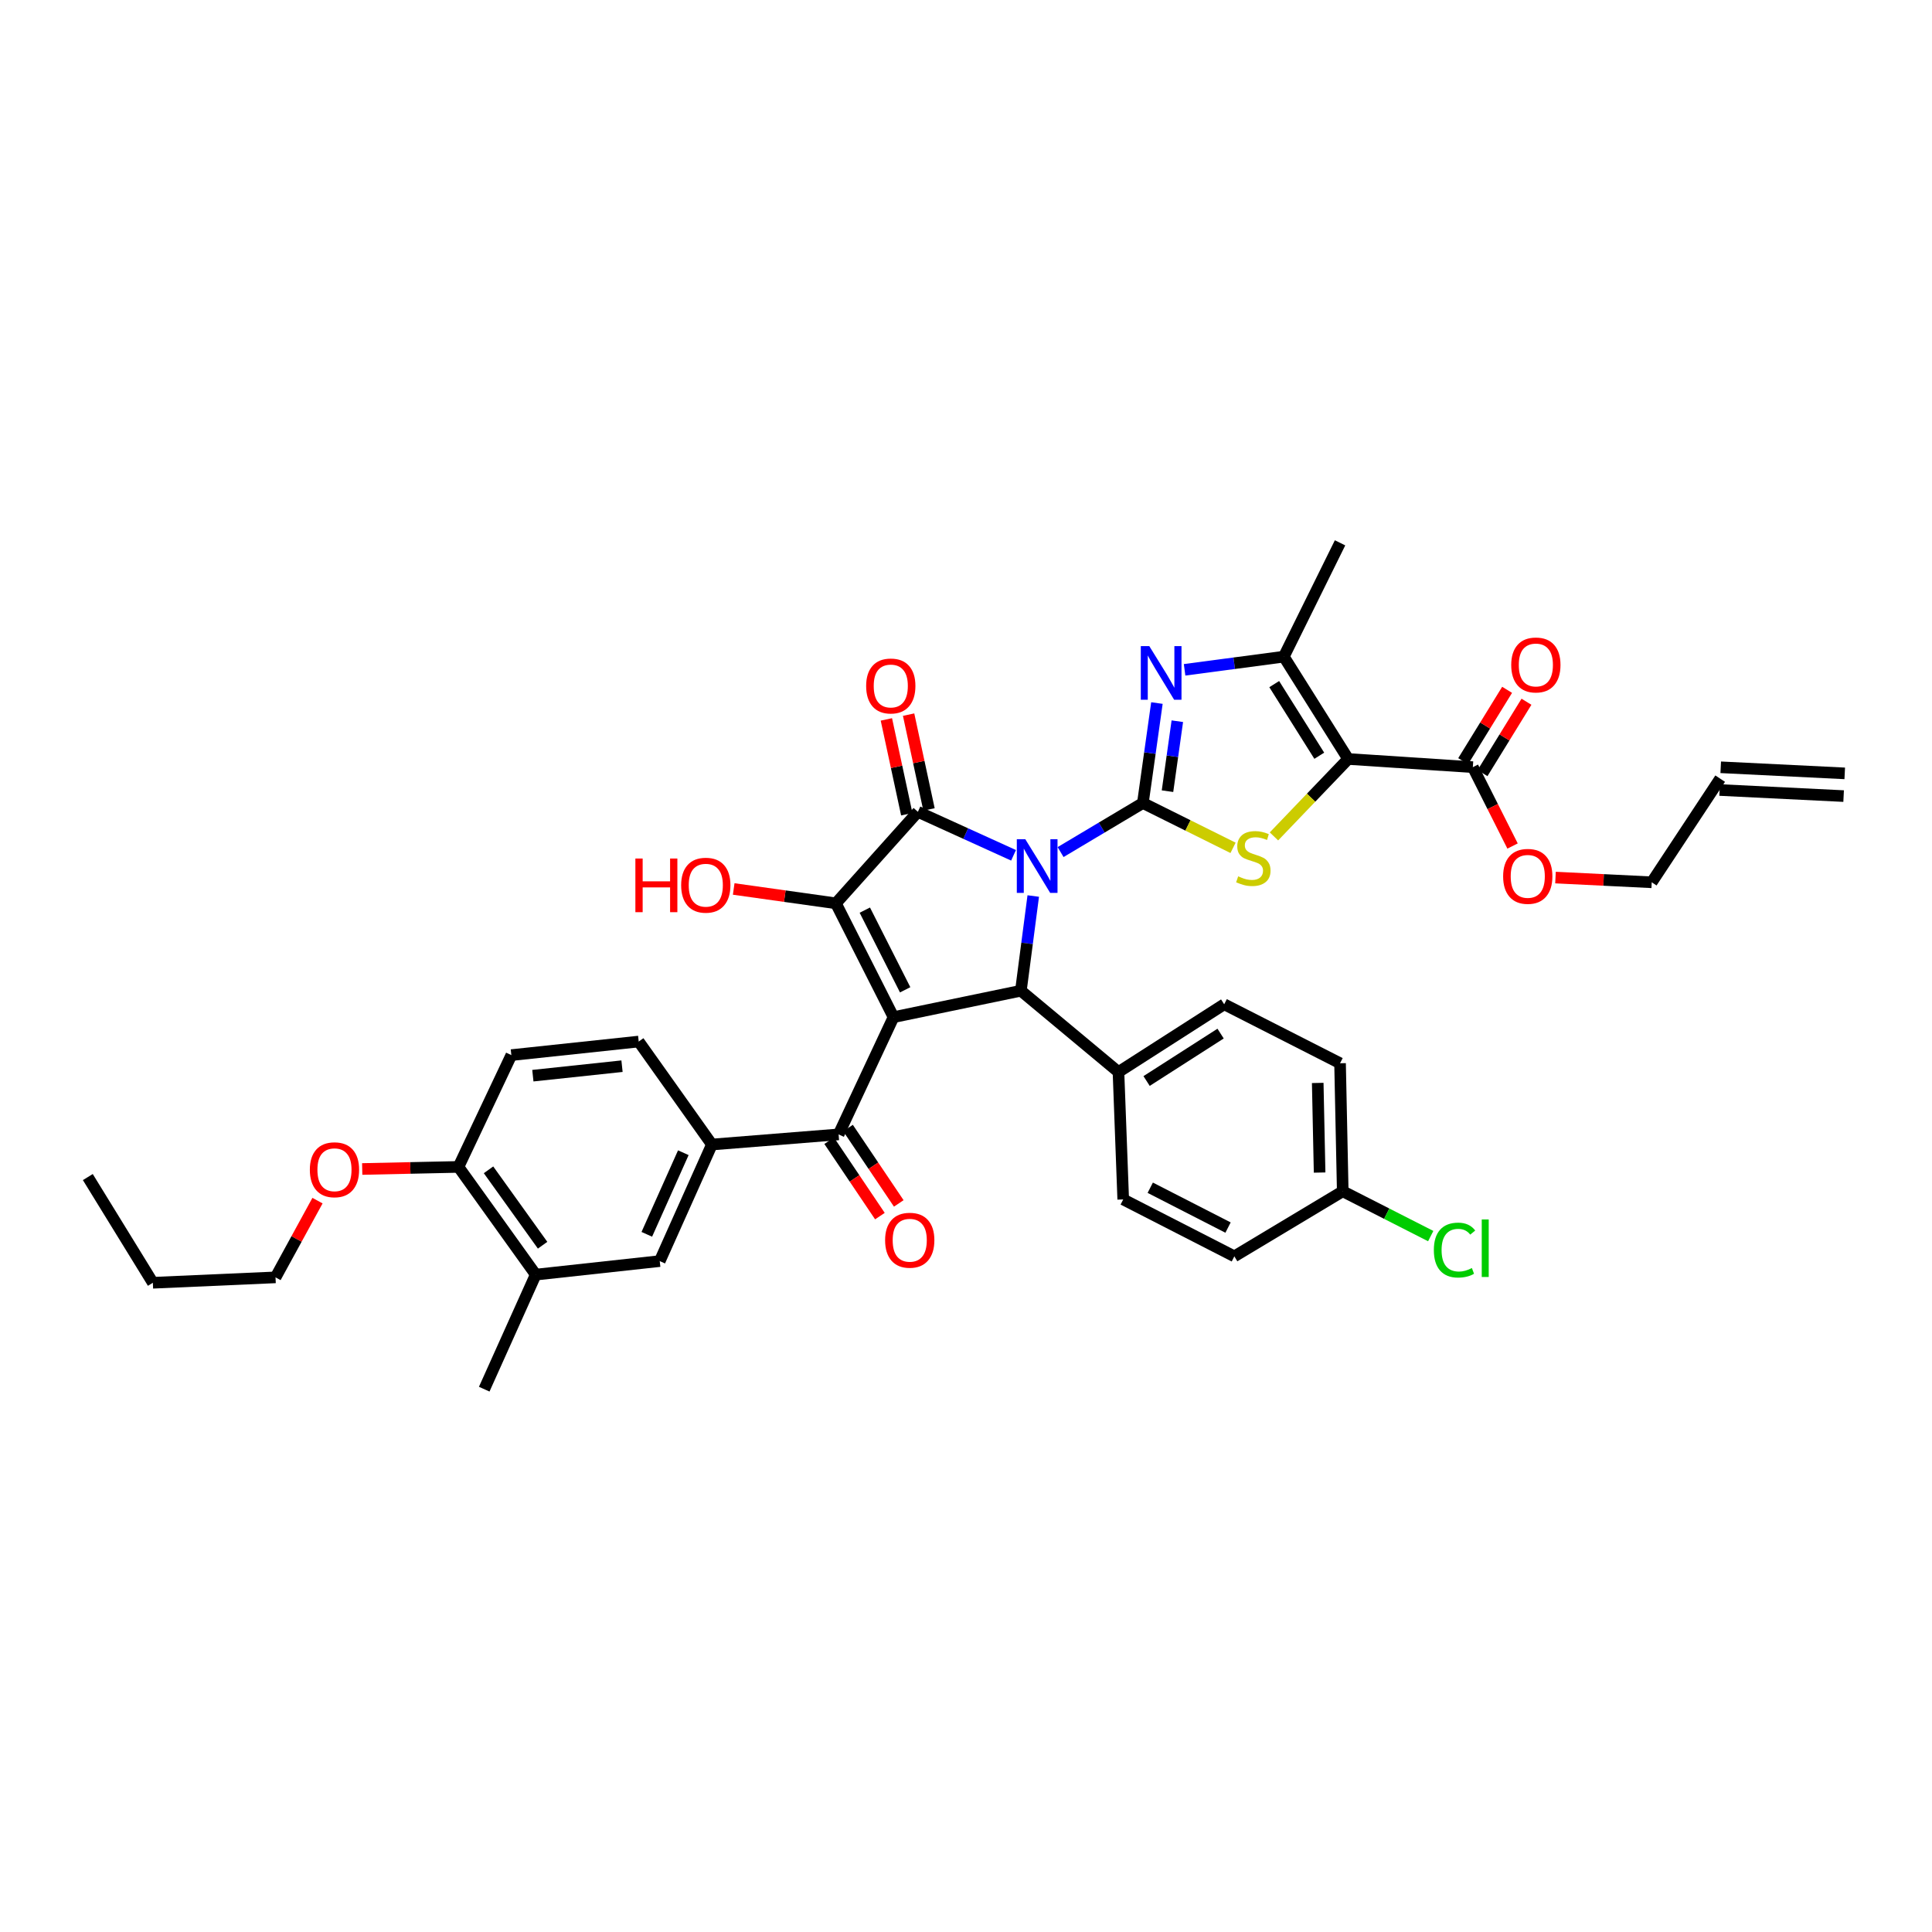 <?xml version='1.0' encoding='iso-8859-1'?>
<svg version='1.1' baseProfile='full'
              xmlns='http://www.w3.org/2000/svg'
                      xmlns:rdkit='http://www.rdkit.org/xml'
                      xmlns:xlink='http://www.w3.org/1999/xlink'
                  xml:space='preserve'
width='1000px' height='1000px' viewBox='0 0 1000 1000'>
<!-- END OF HEADER -->
<rect style='opacity:1.0;fill:#FFFFFF;stroke:none' width='1000' height='1000' x='0' y='0'> </rect>
<path class='bond-0' d='M 548.959,441.036 L 570.254,428.336' style='fill:none;fill-rule:evenodd;stroke:#0000FF;stroke-width:6px;stroke-linecap:butt;stroke-linejoin:miter;stroke-opacity:1' />
<path class='bond-0' d='M 570.254,428.336 L 591.548,415.637' style='fill:none;fill-rule:evenodd;stroke:#000000;stroke-width:6px;stroke-linecap:butt;stroke-linejoin:miter;stroke-opacity:1' />
<path class='bond-2' d='M 524.606,442.708 L 499.852,431.454' style='fill:none;fill-rule:evenodd;stroke:#0000FF;stroke-width:6px;stroke-linecap:butt;stroke-linejoin:miter;stroke-opacity:1' />
<path class='bond-2' d='M 499.852,431.454 L 475.098,420.2' style='fill:none;fill-rule:evenodd;stroke:#000000;stroke-width:6px;stroke-linecap:butt;stroke-linejoin:miter;stroke-opacity:1' />
<path class='bond-5' d='M 534.808,463.78 L 531.607,488.29' style='fill:none;fill-rule:evenodd;stroke:#0000FF;stroke-width:6px;stroke-linecap:butt;stroke-linejoin:miter;stroke-opacity:1' />
<path class='bond-5' d='M 531.607,488.29 L 528.407,512.801' style='fill:none;fill-rule:evenodd;stroke:#000000;stroke-width:6px;stroke-linecap:butt;stroke-linejoin:miter;stroke-opacity:1' />
<path class='bond-6' d='M 591.548,415.637 L 614.885,427.239' style='fill:none;fill-rule:evenodd;stroke:#000000;stroke-width:6px;stroke-linecap:butt;stroke-linejoin:miter;stroke-opacity:1' />
<path class='bond-6' d='M 614.885,427.239 L 638.221,438.842' style='fill:none;fill-rule:evenodd;stroke:#CCCC00;stroke-width:6px;stroke-linecap:butt;stroke-linejoin:miter;stroke-opacity:1' />
<path class='bond-7' d='M 591.548,415.637 L 595.184,389.766' style='fill:none;fill-rule:evenodd;stroke:#000000;stroke-width:6px;stroke-linecap:butt;stroke-linejoin:miter;stroke-opacity:1' />
<path class='bond-7' d='M 595.184,389.766 L 598.819,363.896' style='fill:none;fill-rule:evenodd;stroke:#0000FF;stroke-width:6px;stroke-linecap:butt;stroke-linejoin:miter;stroke-opacity:1' />
<path class='bond-7' d='M 604.293,409.513 L 606.837,391.404' style='fill:none;fill-rule:evenodd;stroke:#000000;stroke-width:6px;stroke-linecap:butt;stroke-linejoin:miter;stroke-opacity:1' />
<path class='bond-7' d='M 606.837,391.404 L 609.382,373.295' style='fill:none;fill-rule:evenodd;stroke:#0000FF;stroke-width:6px;stroke-linecap:butt;stroke-linejoin:miter;stroke-opacity:1' />
<path class='bond-1' d='M 462.486,526.478 L 528.407,512.801' style='fill:none;fill-rule:evenodd;stroke:#000000;stroke-width:6px;stroke-linecap:butt;stroke-linejoin:miter;stroke-opacity:1' />
<path class='bond-9' d='M 462.486,526.478 L 434.06,587.162' style='fill:none;fill-rule:evenodd;stroke:#000000;stroke-width:6px;stroke-linecap:butt;stroke-linejoin:miter;stroke-opacity:1' />
<path class='bond-38' d='M 462.486,526.478 L 432.654,467.56' style='fill:none;fill-rule:evenodd;stroke:#000000;stroke-width:6px;stroke-linecap:butt;stroke-linejoin:miter;stroke-opacity:1' />
<path class='bond-38' d='M 468.51,512.324 L 447.628,471.081' style='fill:none;fill-rule:evenodd;stroke:#000000;stroke-width:6px;stroke-linecap:butt;stroke-linejoin:miter;stroke-opacity:1' />
<path class='bond-3' d='M 475.098,420.2 L 432.654,467.56' style='fill:none;fill-rule:evenodd;stroke:#000000;stroke-width:6px;stroke-linecap:butt;stroke-linejoin:miter;stroke-opacity:1' />
<path class='bond-14' d='M 480.85,418.962 L 475.571,394.426' style='fill:none;fill-rule:evenodd;stroke:#000000;stroke-width:6px;stroke-linecap:butt;stroke-linejoin:miter;stroke-opacity:1' />
<path class='bond-14' d='M 475.571,394.426 L 470.293,369.89' style='fill:none;fill-rule:evenodd;stroke:#FF0000;stroke-width:6px;stroke-linecap:butt;stroke-linejoin:miter;stroke-opacity:1' />
<path class='bond-14' d='M 469.345,421.437 L 464.067,396.901' style='fill:none;fill-rule:evenodd;stroke:#000000;stroke-width:6px;stroke-linecap:butt;stroke-linejoin:miter;stroke-opacity:1' />
<path class='bond-14' d='M 464.067,396.901 L 458.788,372.365' style='fill:none;fill-rule:evenodd;stroke:#FF0000;stroke-width:6px;stroke-linecap:butt;stroke-linejoin:miter;stroke-opacity:1' />
<path class='bond-20' d='M 432.654,467.56 L 406.209,463.844' style='fill:none;fill-rule:evenodd;stroke:#000000;stroke-width:6px;stroke-linecap:butt;stroke-linejoin:miter;stroke-opacity:1' />
<path class='bond-20' d='M 406.209,463.844 L 379.764,460.129' style='fill:none;fill-rule:evenodd;stroke:#FF0000;stroke-width:6px;stroke-linecap:butt;stroke-linejoin:miter;stroke-opacity:1' />
<path class='bond-4' d='M 697.814,392.852 L 678.606,412.888' style='fill:none;fill-rule:evenodd;stroke:#000000;stroke-width:6px;stroke-linecap:butt;stroke-linejoin:miter;stroke-opacity:1' />
<path class='bond-4' d='M 678.606,412.888 L 659.399,432.924' style='fill:none;fill-rule:evenodd;stroke:#CCCC00;stroke-width:6px;stroke-linecap:butt;stroke-linejoin:miter;stroke-opacity:1' />
<path class='bond-10' d='M 697.814,392.852 L 762.341,397.076' style='fill:none;fill-rule:evenodd;stroke:#000000;stroke-width:6px;stroke-linecap:butt;stroke-linejoin:miter;stroke-opacity:1' />
<path class='bond-39' d='M 697.814,392.852 L 664.504,339.883' style='fill:none;fill-rule:evenodd;stroke:#000000;stroke-width:6px;stroke-linecap:butt;stroke-linejoin:miter;stroke-opacity:1' />
<path class='bond-39' d='M 682.855,391.172 L 659.538,354.093' style='fill:none;fill-rule:evenodd;stroke:#000000;stroke-width:6px;stroke-linecap:butt;stroke-linejoin:miter;stroke-opacity:1' />
<path class='bond-13' d='M 528.407,512.801 L 578.918,554.885' style='fill:none;fill-rule:evenodd;stroke:#000000;stroke-width:6px;stroke-linecap:butt;stroke-linejoin:miter;stroke-opacity:1' />
<path class='bond-8' d='M 613.142,346.7 L 638.823,343.292' style='fill:none;fill-rule:evenodd;stroke:#0000FF;stroke-width:6px;stroke-linecap:butt;stroke-linejoin:miter;stroke-opacity:1' />
<path class='bond-8' d='M 638.823,343.292 L 664.504,339.883' style='fill:none;fill-rule:evenodd;stroke:#000000;stroke-width:6px;stroke-linecap:butt;stroke-linejoin:miter;stroke-opacity:1' />
<path class='bond-30' d='M 664.504,339.883 L 693.61,280.965' style='fill:none;fill-rule:evenodd;stroke:#000000;stroke-width:6px;stroke-linecap:butt;stroke-linejoin:miter;stroke-opacity:1' />
<path class='bond-11' d='M 434.06,587.162 L 368.48,592.398' style='fill:none;fill-rule:evenodd;stroke:#000000;stroke-width:6px;stroke-linecap:butt;stroke-linejoin:miter;stroke-opacity:1' />
<path class='bond-16' d='M 429.179,590.447 L 442.308,609.952' style='fill:none;fill-rule:evenodd;stroke:#000000;stroke-width:6px;stroke-linecap:butt;stroke-linejoin:miter;stroke-opacity:1' />
<path class='bond-16' d='M 442.308,609.952 L 455.437,629.457' style='fill:none;fill-rule:evenodd;stroke:#FF0000;stroke-width:6px;stroke-linecap:butt;stroke-linejoin:miter;stroke-opacity:1' />
<path class='bond-16' d='M 438.941,583.876 L 452.07,603.381' style='fill:none;fill-rule:evenodd;stroke:#000000;stroke-width:6px;stroke-linecap:butt;stroke-linejoin:miter;stroke-opacity:1' />
<path class='bond-16' d='M 452.07,603.381 L 465.2,622.886' style='fill:none;fill-rule:evenodd;stroke:#FF0000;stroke-width:6px;stroke-linecap:butt;stroke-linejoin:miter;stroke-opacity:1' />
<path class='bond-18' d='M 767.352,400.161 L 778.725,381.691' style='fill:none;fill-rule:evenodd;stroke:#000000;stroke-width:6px;stroke-linecap:butt;stroke-linejoin:miter;stroke-opacity:1' />
<path class='bond-18' d='M 778.725,381.691 L 790.098,363.222' style='fill:none;fill-rule:evenodd;stroke:#FF0000;stroke-width:6px;stroke-linecap:butt;stroke-linejoin:miter;stroke-opacity:1' />
<path class='bond-18' d='M 757.331,393.991 L 768.704,375.521' style='fill:none;fill-rule:evenodd;stroke:#000000;stroke-width:6px;stroke-linecap:butt;stroke-linejoin:miter;stroke-opacity:1' />
<path class='bond-18' d='M 768.704,375.521 L 780.077,357.051' style='fill:none;fill-rule:evenodd;stroke:#FF0000;stroke-width:6px;stroke-linecap:butt;stroke-linejoin:miter;stroke-opacity:1' />
<path class='bond-26' d='M 762.341,397.076 L 772.621,417.488' style='fill:none;fill-rule:evenodd;stroke:#000000;stroke-width:6px;stroke-linecap:butt;stroke-linejoin:miter;stroke-opacity:1' />
<path class='bond-26' d='M 772.621,417.488 L 782.9,437.9' style='fill:none;fill-rule:evenodd;stroke:#FF0000;stroke-width:6px;stroke-linecap:butt;stroke-linejoin:miter;stroke-opacity:1' />
<path class='bond-12' d='M 368.48,592.398 L 341.479,652.742' style='fill:none;fill-rule:evenodd;stroke:#000000;stroke-width:6px;stroke-linecap:butt;stroke-linejoin:miter;stroke-opacity:1' />
<path class='bond-12' d='M 353.688,596.644 L 334.787,638.884' style='fill:none;fill-rule:evenodd;stroke:#000000;stroke-width:6px;stroke-linecap:butt;stroke-linejoin:miter;stroke-opacity:1' />
<path class='bond-19' d='M 368.48,592.398 L 330.593,539.102' style='fill:none;fill-rule:evenodd;stroke:#000000;stroke-width:6px;stroke-linecap:butt;stroke-linejoin:miter;stroke-opacity:1' />
<path class='bond-15' d='M 341.479,652.742 L 277.284,659.744' style='fill:none;fill-rule:evenodd;stroke:#000000;stroke-width:6px;stroke-linecap:butt;stroke-linejoin:miter;stroke-opacity:1' />
<path class='bond-22' d='M 578.918,554.885 L 633.639,519.816' style='fill:none;fill-rule:evenodd;stroke:#000000;stroke-width:6px;stroke-linecap:butt;stroke-linejoin:miter;stroke-opacity:1' />
<path class='bond-22' d='M 593.475,559.532 L 631.78,534.984' style='fill:none;fill-rule:evenodd;stroke:#000000;stroke-width:6px;stroke-linecap:butt;stroke-linejoin:miter;stroke-opacity:1' />
<path class='bond-23' d='M 578.918,554.885 L 581.376,620.825' style='fill:none;fill-rule:evenodd;stroke:#000000;stroke-width:6px;stroke-linecap:butt;stroke-linejoin:miter;stroke-opacity:1' />
<path class='bond-34' d='M 277.284,659.744 L 250.636,719.035' style='fill:none;fill-rule:evenodd;stroke:#000000;stroke-width:6px;stroke-linecap:butt;stroke-linejoin:miter;stroke-opacity:1' />
<path class='bond-41' d='M 277.284,659.744 L 237.299,603.99' style='fill:none;fill-rule:evenodd;stroke:#000000;stroke-width:6px;stroke-linecap:butt;stroke-linejoin:miter;stroke-opacity:1' />
<path class='bond-41' d='M 280.849,644.523 L 252.86,605.495' style='fill:none;fill-rule:evenodd;stroke:#000000;stroke-width:6px;stroke-linecap:butt;stroke-linejoin:miter;stroke-opacity:1' />
<path class='bond-17' d='M 237.299,603.99 L 264.673,546.124' style='fill:none;fill-rule:evenodd;stroke:#000000;stroke-width:6px;stroke-linecap:butt;stroke-linejoin:miter;stroke-opacity:1' />
<path class='bond-32' d='M 237.299,603.99 L 212.388,604.53' style='fill:none;fill-rule:evenodd;stroke:#000000;stroke-width:6px;stroke-linecap:butt;stroke-linejoin:miter;stroke-opacity:1' />
<path class='bond-32' d='M 212.388,604.53 L 187.478,605.071' style='fill:none;fill-rule:evenodd;stroke:#FF0000;stroke-width:6px;stroke-linecap:butt;stroke-linejoin:miter;stroke-opacity:1' />
<path class='bond-21' d='M 330.593,539.102 L 264.673,546.124' style='fill:none;fill-rule:evenodd;stroke:#000000;stroke-width:6px;stroke-linecap:butt;stroke-linejoin:miter;stroke-opacity:1' />
<path class='bond-21' d='M 321.952,551.857 L 275.807,556.773' style='fill:none;fill-rule:evenodd;stroke:#000000;stroke-width:6px;stroke-linecap:butt;stroke-linejoin:miter;stroke-opacity:1' />
<path class='bond-29' d='M 633.639,519.816 L 693.61,550.341' style='fill:none;fill-rule:evenodd;stroke:#000000;stroke-width:6px;stroke-linecap:butt;stroke-linejoin:miter;stroke-opacity:1' />
<path class='bond-28' d='M 581.376,620.825 L 638.895,650.284' style='fill:none;fill-rule:evenodd;stroke:#000000;stroke-width:6px;stroke-linecap:butt;stroke-linejoin:miter;stroke-opacity:1' />
<path class='bond-28' d='M 595.368,614.769 L 635.632,635.391' style='fill:none;fill-rule:evenodd;stroke:#000000;stroke-width:6px;stroke-linecap:butt;stroke-linejoin:miter;stroke-opacity:1' />
<path class='bond-24' d='M 890.358,403.025 L 854.929,456.674' style='fill:none;fill-rule:evenodd;stroke:#000000;stroke-width:6px;stroke-linecap:butt;stroke-linejoin:miter;stroke-opacity:1' />
<path class='bond-25' d='M 890.069,408.902 L 954.257,412.053' style='fill:none;fill-rule:evenodd;stroke:#000000;stroke-width:6px;stroke-linecap:butt;stroke-linejoin:miter;stroke-opacity:1' />
<path class='bond-25' d='M 890.646,397.148 L 954.834,400.299' style='fill:none;fill-rule:evenodd;stroke:#000000;stroke-width:6px;stroke-linecap:butt;stroke-linejoin:miter;stroke-opacity:1' />
<path class='bond-33' d='M 805.122,454.228 L 830.026,455.451' style='fill:none;fill-rule:evenodd;stroke:#FF0000;stroke-width:6px;stroke-linecap:butt;stroke-linejoin:miter;stroke-opacity:1' />
<path class='bond-33' d='M 830.026,455.451 L 854.929,456.674' style='fill:none;fill-rule:evenodd;stroke:#000000;stroke-width:6px;stroke-linecap:butt;stroke-linejoin:miter;stroke-opacity:1' />
<path class='bond-27' d='M 695.002,616.608 L 638.895,650.284' style='fill:none;fill-rule:evenodd;stroke:#000000;stroke-width:6px;stroke-linecap:butt;stroke-linejoin:miter;stroke-opacity:1' />
<path class='bond-31' d='M 695.002,616.608 L 717.769,628.203' style='fill:none;fill-rule:evenodd;stroke:#000000;stroke-width:6px;stroke-linecap:butt;stroke-linejoin:miter;stroke-opacity:1' />
<path class='bond-31' d='M 717.769,628.203 L 740.536,639.799' style='fill:none;fill-rule:evenodd;stroke:#00CC00;stroke-width:6px;stroke-linecap:butt;stroke-linejoin:miter;stroke-opacity:1' />
<path class='bond-40' d='M 695.002,616.608 L 693.61,550.341' style='fill:none;fill-rule:evenodd;stroke:#000000;stroke-width:6px;stroke-linecap:butt;stroke-linejoin:miter;stroke-opacity:1' />
<path class='bond-40' d='M 683.028,606.915 L 682.053,560.528' style='fill:none;fill-rule:evenodd;stroke:#000000;stroke-width:6px;stroke-linecap:butt;stroke-linejoin:miter;stroke-opacity:1' />
<path class='bond-35' d='M 164.337,621.447 L 153.475,641.305' style='fill:none;fill-rule:evenodd;stroke:#FF0000;stroke-width:6px;stroke-linecap:butt;stroke-linejoin:miter;stroke-opacity:1' />
<path class='bond-35' d='M 153.475,641.305 L 142.612,661.163' style='fill:none;fill-rule:evenodd;stroke:#000000;stroke-width:6px;stroke-linecap:butt;stroke-linejoin:miter;stroke-opacity:1' />
<path class='bond-36' d='M 142.612,661.163 L 79.118,663.961' style='fill:none;fill-rule:evenodd;stroke:#000000;stroke-width:6px;stroke-linecap:butt;stroke-linejoin:miter;stroke-opacity:1' />
<path class='bond-37' d='M 79.118,663.961 L 45.455,609.246' style='fill:none;fill-rule:evenodd;stroke:#000000;stroke-width:6px;stroke-linecap:butt;stroke-linejoin:miter;stroke-opacity:1' />
<path  class='atom-0' d='M 530.695 434.38
L 539.795 449.09
Q 540.698 450.542, 542.149 453.17
Q 543.6 455.798, 543.679 455.955
L 543.679 434.38
L 547.366 434.38
L 547.366 462.153
L 543.561 462.153
L 533.794 446.07
Q 532.656 444.187, 531.44 442.03
Q 530.263 439.872, 529.91 439.205
L 529.91 462.153
L 526.301 462.153
L 526.301 434.38
L 530.695 434.38
' fill='#0000FF'/>
<path  class='atom-7' d='M 640.876 453.595
Q 641.19 453.713, 642.484 454.262
Q 643.779 454.811, 645.191 455.164
Q 646.642 455.478, 648.054 455.478
Q 650.683 455.478, 652.213 454.222
Q 653.742 452.928, 653.742 450.692
Q 653.742 449.162, 652.958 448.221
Q 652.213 447.279, 651.036 446.769
Q 649.859 446.259, 647.898 445.671
Q 645.426 444.926, 643.936 444.22
Q 642.484 443.514, 641.425 442.023
Q 640.405 440.532, 640.405 438.022
Q 640.405 434.531, 642.759 432.373
Q 645.152 430.216, 649.859 430.216
Q 653.076 430.216, 656.724 431.746
L 655.821 434.766
Q 652.487 433.393, 649.977 433.393
Q 647.27 433.393, 645.779 434.531
Q 644.289 435.629, 644.328 437.551
Q 644.328 439.042, 645.073 439.944
Q 645.858 440.846, 646.956 441.356
Q 648.094 441.866, 649.977 442.454
Q 652.487 443.239, 653.978 444.024
Q 655.468 444.808, 656.527 446.416
Q 657.626 447.985, 657.626 450.692
Q 657.626 454.536, 655.037 456.615
Q 652.487 458.655, 648.211 458.655
Q 645.74 458.655, 643.857 458.106
Q 642.014 457.596, 639.817 456.694
L 640.876 453.595
' fill='#CCCC00'/>
<path  class='atom-8' d='M 594.87 334.424
L 603.97 349.134
Q 604.872 350.586, 606.324 353.214
Q 607.775 355.842, 607.854 355.999
L 607.854 334.424
L 611.541 334.424
L 611.541 362.197
L 607.736 362.197
L 597.969 346.114
Q 596.831 344.231, 595.615 342.073
Q 594.438 339.916, 594.085 339.249
L 594.085 362.197
L 590.476 362.197
L 590.476 334.424
L 594.87 334.424
' fill='#0000FF'/>
<path  class='atom-15' d='M 448.319 355.064
Q 448.319 348.395, 451.614 344.669
Q 454.909 340.942, 461.068 340.942
Q 467.226 340.942, 470.521 344.669
Q 473.816 348.395, 473.816 355.064
Q 473.816 361.811, 470.482 365.655
Q 467.148 369.46, 461.068 369.46
Q 454.948 369.46, 451.614 365.655
Q 448.319 361.85, 448.319 355.064
M 461.068 366.322
Q 465.304 366.322, 467.579 363.498
Q 469.894 360.634, 469.894 355.064
Q 469.894 349.612, 467.579 346.866
Q 465.304 344.081, 461.068 344.081
Q 456.831 344.081, 454.517 346.826
Q 452.242 349.572, 452.242 355.064
Q 452.242 360.673, 454.517 363.498
Q 456.831 366.322, 461.068 366.322
' fill='#FF0000'/>
<path  class='atom-17' d='M 458.132 641.942
Q 458.132 635.273, 461.427 631.547
Q 464.722 627.82, 470.881 627.82
Q 477.039 627.82, 480.334 631.547
Q 483.629 635.273, 483.629 641.942
Q 483.629 648.689, 480.295 652.533
Q 476.961 656.338, 470.881 656.338
Q 464.761 656.338, 461.427 652.533
Q 458.132 648.728, 458.132 641.942
M 470.881 653.2
Q 475.117 653.2, 477.392 650.375
Q 479.707 647.512, 479.707 641.942
Q 479.707 636.489, 477.392 633.743
Q 475.117 630.958, 470.881 630.958
Q 466.644 630.958, 464.33 633.704
Q 462.055 636.45, 462.055 641.942
Q 462.055 647.551, 464.33 650.375
Q 466.644 653.2, 470.881 653.2
' fill='#FF0000'/>
<path  class='atom-19' d='M 782.21 344.185
Q 782.21 337.517, 785.505 333.79
Q 788.8 330.064, 794.958 330.064
Q 801.117 330.064, 804.412 333.79
Q 807.707 337.517, 807.707 344.185
Q 807.707 350.932, 804.373 354.776
Q 801.038 358.581, 794.958 358.581
Q 788.839 358.581, 785.505 354.776
Q 782.21 350.971, 782.21 344.185
M 794.958 355.443
Q 799.195 355.443, 801.47 352.619
Q 803.784 349.755, 803.784 344.185
Q 803.784 338.733, 801.47 335.987
Q 799.195 333.202, 794.958 333.202
Q 790.722 333.202, 788.407 335.948
Q 786.132 338.693, 786.132 344.185
Q 786.132 349.795, 788.407 352.619
Q 790.722 355.443, 794.958 355.443
' fill='#FF0000'/>
<path  class='atom-21' d='M 328.874 444.37
L 332.639 444.37
L 332.639 456.177
L 346.84 456.177
L 346.84 444.37
L 350.605 444.37
L 350.605 472.143
L 346.84 472.143
L 346.84 459.315
L 332.639 459.315
L 332.639 472.143
L 328.874 472.143
L 328.874 444.37
' fill='#FF0000'/>
<path  class='atom-21' d='M 352.567 458.178
Q 352.567 451.509, 355.862 447.783
Q 359.157 444.056, 365.315 444.056
Q 371.474 444.056, 374.769 447.783
Q 378.064 451.509, 378.064 458.178
Q 378.064 464.925, 374.73 468.769
Q 371.395 472.574, 365.315 472.574
Q 359.196 472.574, 355.862 468.769
Q 352.567 464.964, 352.567 458.178
M 365.315 469.436
Q 369.552 469.436, 371.827 466.612
Q 374.141 463.748, 374.141 458.178
Q 374.141 452.725, 371.827 449.979
Q 369.552 447.194, 365.315 447.194
Q 361.079 447.194, 358.764 449.94
Q 356.489 452.686, 356.489 458.178
Q 356.489 463.787, 358.764 466.612
Q 361.079 469.436, 365.315 469.436
' fill='#FF0000'/>
<path  class='atom-27' d='M 778.019 453.601
Q 778.019 446.933, 781.314 443.206
Q 784.609 439.48, 790.768 439.48
Q 796.926 439.48, 800.221 443.206
Q 803.516 446.933, 803.516 453.601
Q 803.516 460.348, 800.182 464.193
Q 796.848 467.998, 790.768 467.998
Q 784.648 467.998, 781.314 464.193
Q 778.019 460.388, 778.019 453.601
M 790.768 464.859
Q 795.004 464.859, 797.279 462.035
Q 799.594 459.172, 799.594 453.601
Q 799.594 448.149, 797.279 445.403
Q 795.004 442.618, 790.768 442.618
Q 786.531 442.618, 784.217 445.364
Q 781.942 448.11, 781.942 453.601
Q 781.942 459.211, 784.217 462.035
Q 786.531 464.859, 790.768 464.859
' fill='#FF0000'/>
<path  class='atom-32' d='M 742.159 647.041
Q 742.159 640.137, 745.376 636.528
Q 748.632 632.88, 754.79 632.88
Q 760.517 632.88, 763.577 636.921
L 760.988 639.039
Q 758.752 636.097, 754.79 636.097
Q 750.593 636.097, 748.357 638.921
Q 746.16 641.706, 746.16 647.041
Q 746.16 652.533, 748.436 655.357
Q 750.75 658.182, 755.222 658.182
Q 758.281 658.182, 761.851 656.338
L 762.949 659.28
Q 761.498 660.221, 759.301 660.77
Q 757.105 661.32, 754.673 661.32
Q 748.632 661.32, 745.376 657.632
Q 742.159 653.945, 742.159 647.041
' fill='#00CC00'/>
<path  class='atom-32' d='M 766.95 631.194
L 770.559 631.194
L 770.559 660.967
L 766.95 660.967
L 766.95 631.194
' fill='#00CC00'/>
<path  class='atom-33' d='M 160.376 605.461
Q 160.376 598.792, 163.671 595.066
Q 166.966 591.339, 173.124 591.339
Q 179.283 591.339, 182.578 595.066
Q 185.873 598.792, 185.873 605.461
Q 185.873 612.208, 182.539 616.052
Q 179.204 619.857, 173.124 619.857
Q 167.005 619.857, 163.671 616.052
Q 160.376 612.247, 160.376 605.461
M 173.124 616.719
Q 177.361 616.719, 179.636 613.895
Q 181.95 611.031, 181.95 605.461
Q 181.95 600.008, 179.636 597.263
Q 177.361 594.477, 173.124 594.477
Q 168.888 594.477, 166.573 597.223
Q 164.298 599.969, 164.298 605.461
Q 164.298 611.07, 166.573 613.895
Q 168.888 616.719, 173.124 616.719
' fill='#FF0000'/>
</svg>
